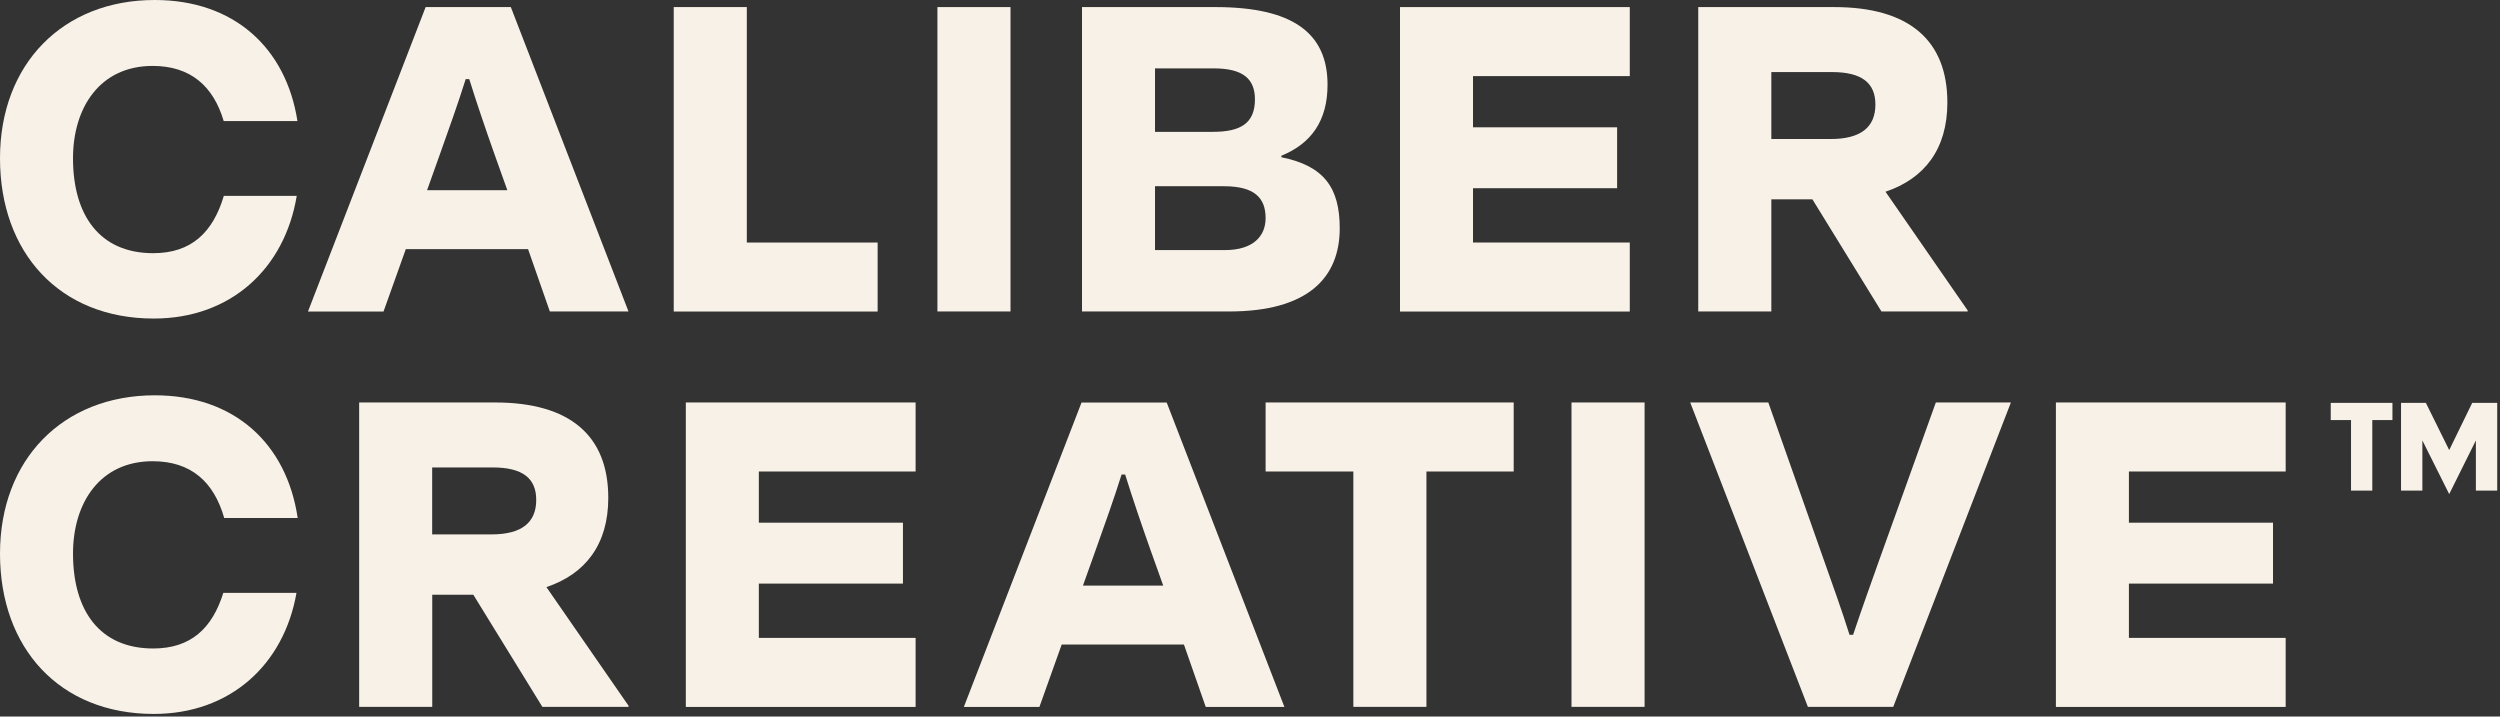 <?xml version="1.0" encoding="UTF-8"?> <svg xmlns="http://www.w3.org/2000/svg" width="314" height="90" viewBox="0 0 314 90" fill="none"><rect x="0" y="0" width="314" height="90" fill="#333333" stroke="none"/><g clip-path="url(#clip0_1_255)"><path d="M297.97 61.62H295.29V52.76H292.74V50.6H300.49V52.76H297.96V61.62H297.97Z" fill="#F7F1E7"></path><path d="M304.25 61.62H301.57V50.6H304.69L307.62 56.53L310.51 50.6H313.65V61.62H310.97V55.32L307.62 62.06L304.25 55.32V61.62Z" fill="#F7F1E7"></path><path d="M66.33 31.29H50.97L48.17 39.13H38.68L53.46 0.89H64.16L78.94 39.12H69.06L66.32 31.28L66.33 31.29ZM53.65 23.89H63.72L62.06 19.24C60.98 16.18 59.89 13 58.94 9.94H58.49C57.53 13 56.39 16.18 55.3 19.24L53.64 23.89H53.65Z" fill="#F7F1E7"></path><path d="M93.79 30.46H110.23V39.13H84.62V0.89H93.8V30.45L93.79 30.46Z" fill="#F7F1E7"></path><path d="M117.74 39.12V0.89H126.92V39.12H117.74Z" fill="#F7F1E7"></path><path d="M135.9 0.89H152.66C162.35 0.89 166.74 4.14 166.74 10.64C166.74 15.16 164.7 18.03 160.94 19.56V19.75C166.29 20.83 168.27 23.57 168.27 28.67C168.27 34.85 164.32 39.12 154.38 39.12H135.9V0.89ZM145.07 8.6V16.56H152.33C155.83 16.56 157.62 15.48 157.62 12.48C157.62 9.93 156.15 8.59 152.46 8.59H145.07V8.6ZM145.07 23.38V31.41H153.86C157.36 31.41 158.96 29.69 158.96 27.4C158.96 24.85 157.56 23.39 153.73 23.39H145.06L145.07 23.38Z" fill="#F7F1E7"></path><path d="M175.84 0.89H204.7V9.56H185.01V15.99H203.11V23.64H185.01V30.46H204.7V39.13H175.84V0.89Z" fill="#F7F1E7"></path><path d="M227.64 25.04H222.48V39.12H213.3V0.89H230.38C239.75 0.89 244.59 5.03 244.59 12.87C244.59 18.73 241.72 22.43 236.82 24.08L247.14 38.99V39.12H236.31L227.64 25.04ZM222.48 9.05V17.46H229.94C233.7 17.46 235.55 15.99 235.55 13.13C235.55 10.45 233.89 9.05 230.07 9.05H222.49H222.48Z" fill="#F7F1E7"></path><path d="M59.45 74.7H54.29V88.78H45.11V50.55H62.19C71.56 50.55 76.4 54.69 76.4 62.53C76.4 68.39 73.53 72.09 68.63 73.74L78.95 88.65V88.78H68.12L59.45 74.7ZM54.28 58.71V67.12H61.74C65.5 67.12 67.35 65.65 67.35 62.79C67.35 60.11 65.69 58.71 61.87 58.71H54.29H54.28Z" fill="#F7F1E7"></path><path d="M86.14 50.55H115V59.22H95.31V65.65H113.41V73.3H95.31V80.12H115V88.79H86.14V50.56V50.55Z" fill="#F7F1E7"></path><path d="M148.71 80.95H133.35L130.55 88.79H121.06L135.84 50.56H146.54L161.32 88.79H151.44L148.7 80.95H148.71ZM136.03 73.55H146.1L144.44 68.9C143.36 65.84 142.27 62.66 141.32 59.6H140.87C139.91 62.66 138.77 65.84 137.68 68.9L136.02 73.55H136.03Z" fill="#F7F1E7"></path><path d="M158.96 50.55H190.12V59.22H179.16V88.78H169.98V59.22H158.96V50.55Z" fill="#F7F1E7"></path><path d="M197.38 88.78V50.55H206.56V88.78H197.38Z" fill="#F7F1E7"></path><path d="M227.07 88.78L212.29 50.55H222.1L229.11 70.43C230.19 73.49 231.34 76.67 232.3 79.73H232.75C233.77 76.67 234.92 73.48 236 70.43L243.14 50.55H252.57L237.79 88.78H227.09H227.07Z" fill="#F7F1E7"></path><path d="M258.22 50.55H287.08V59.22H267.39V65.65H285.49V73.3H267.39V80.12H287.08V88.79H258.22V50.56V50.55Z" fill="#F7F1E7"></path><path d="M28.11 24.61C26.74 29.19 24.04 31.8 19.24 31.8C12.55 31.8 9.17 27.08 9.17 19.88C9.17 13.51 12.55 8.28 19.17 8.28C23.92 8.28 26.79 10.8 28.1 15.21H37.36C35.92 5.97 29.36 0 19.43 0C7.9 0 0 8.03 0 19.88C0 31.73 7.46 40.01 19.31 40.01C29.01 40.01 35.76 33.72 37.27 24.6H28.11V24.61Z" fill="#F7F1E7"></path><path d="M28.05 74.46C26.66 78.92 23.97 81.45 19.24 81.45C12.55 81.45 9.17 76.73 9.17 69.53C9.17 63.16 12.55 57.93 19.17 57.93C23.99 57.93 26.87 60.52 28.16 65.06H37.39C36 55.7 29.43 49.65 19.43 49.65C7.9 49.66 0 57.69 0 69.54C0 81.39 7.46 89.67 19.31 89.67C28.94 89.67 35.66 83.47 37.24 74.46H28.05Z" fill="#F7F1E7"></path></g><defs><clipPath id="clip0_1_255"><rect width="313.66" height="89.67" fill="white"></rect></clipPath></defs></svg> 